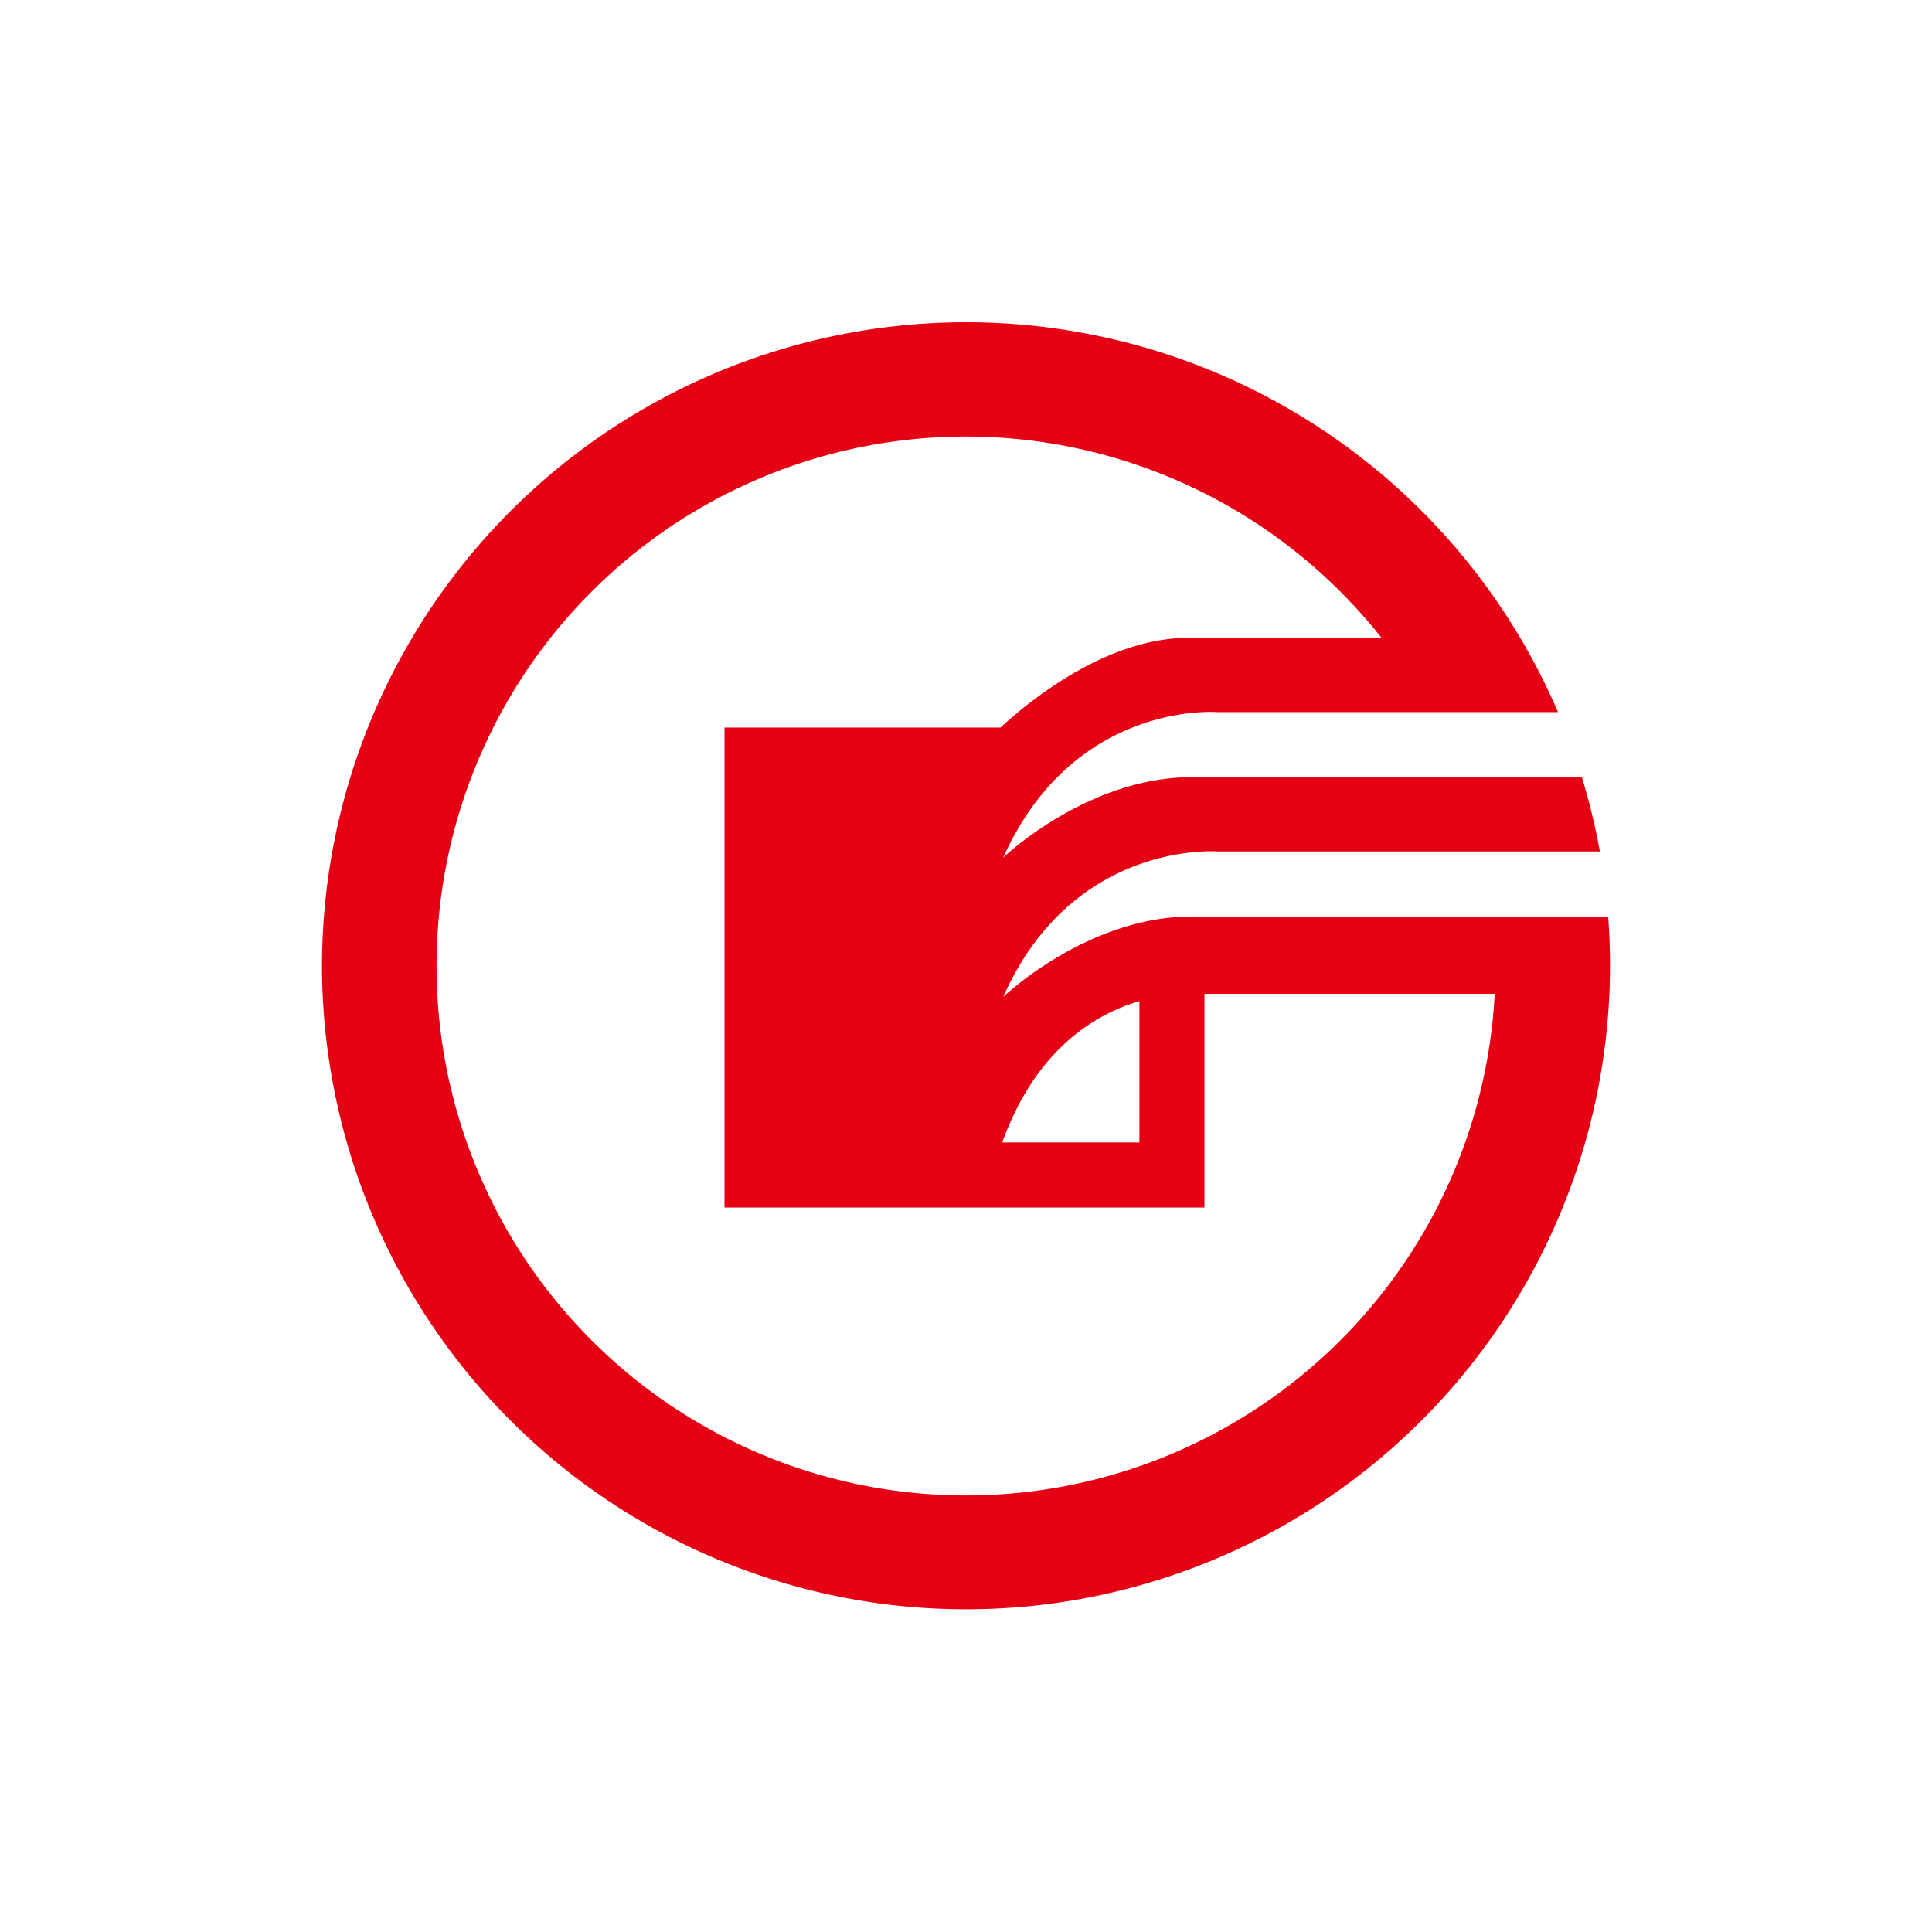 <?xml version="1.0" standalone="no"?><!DOCTYPE svg PUBLIC "-//W3C//DTD SVG 1.1//EN" "http://www.w3.org/Graphics/SVG/1.1/DTD/svg11.dtd"><svg t="1729347735733" class="icon" viewBox="0 0 1024 1024" version="1.1" xmlns="http://www.w3.org/2000/svg" p-id="13460" xmlns:xlink="http://www.w3.org/1999/xlink" width="16" height="16"><path d="M418.475 605.525h75.477V420.096h-75.52v185.429zM512 792.619a280.619 280.619 0 1 1 220.203-454.571H630.187c-43.648 0-84.309 33.195-99.925 47.573H384V640h254.379v-113.237h153.856A280.619 280.619 0 0 1 512 792.619z m91.904-261.973v74.88H531.2c17.664-48.853 48.555-67.797 72.661-74.923z m27.904-44.885c-55.808 0-100.096 42.667-100.096 42.667 36.736-82.901 113.195-77.141 113.195-77.141h203.051a339.797 339.797 0 0 0-9.557-39.381h-206.592c-55.808 0-100.096 42.667-100.096 42.667 37.333-83.2 113.195-77.141 113.195-77.141h180.864A341.419 341.419 0 0 0 170.667 512a341.333 341.333 0 1 0 681.685-26.24h-220.587z" fill="#E50113" p-id="13461"></path></svg>
